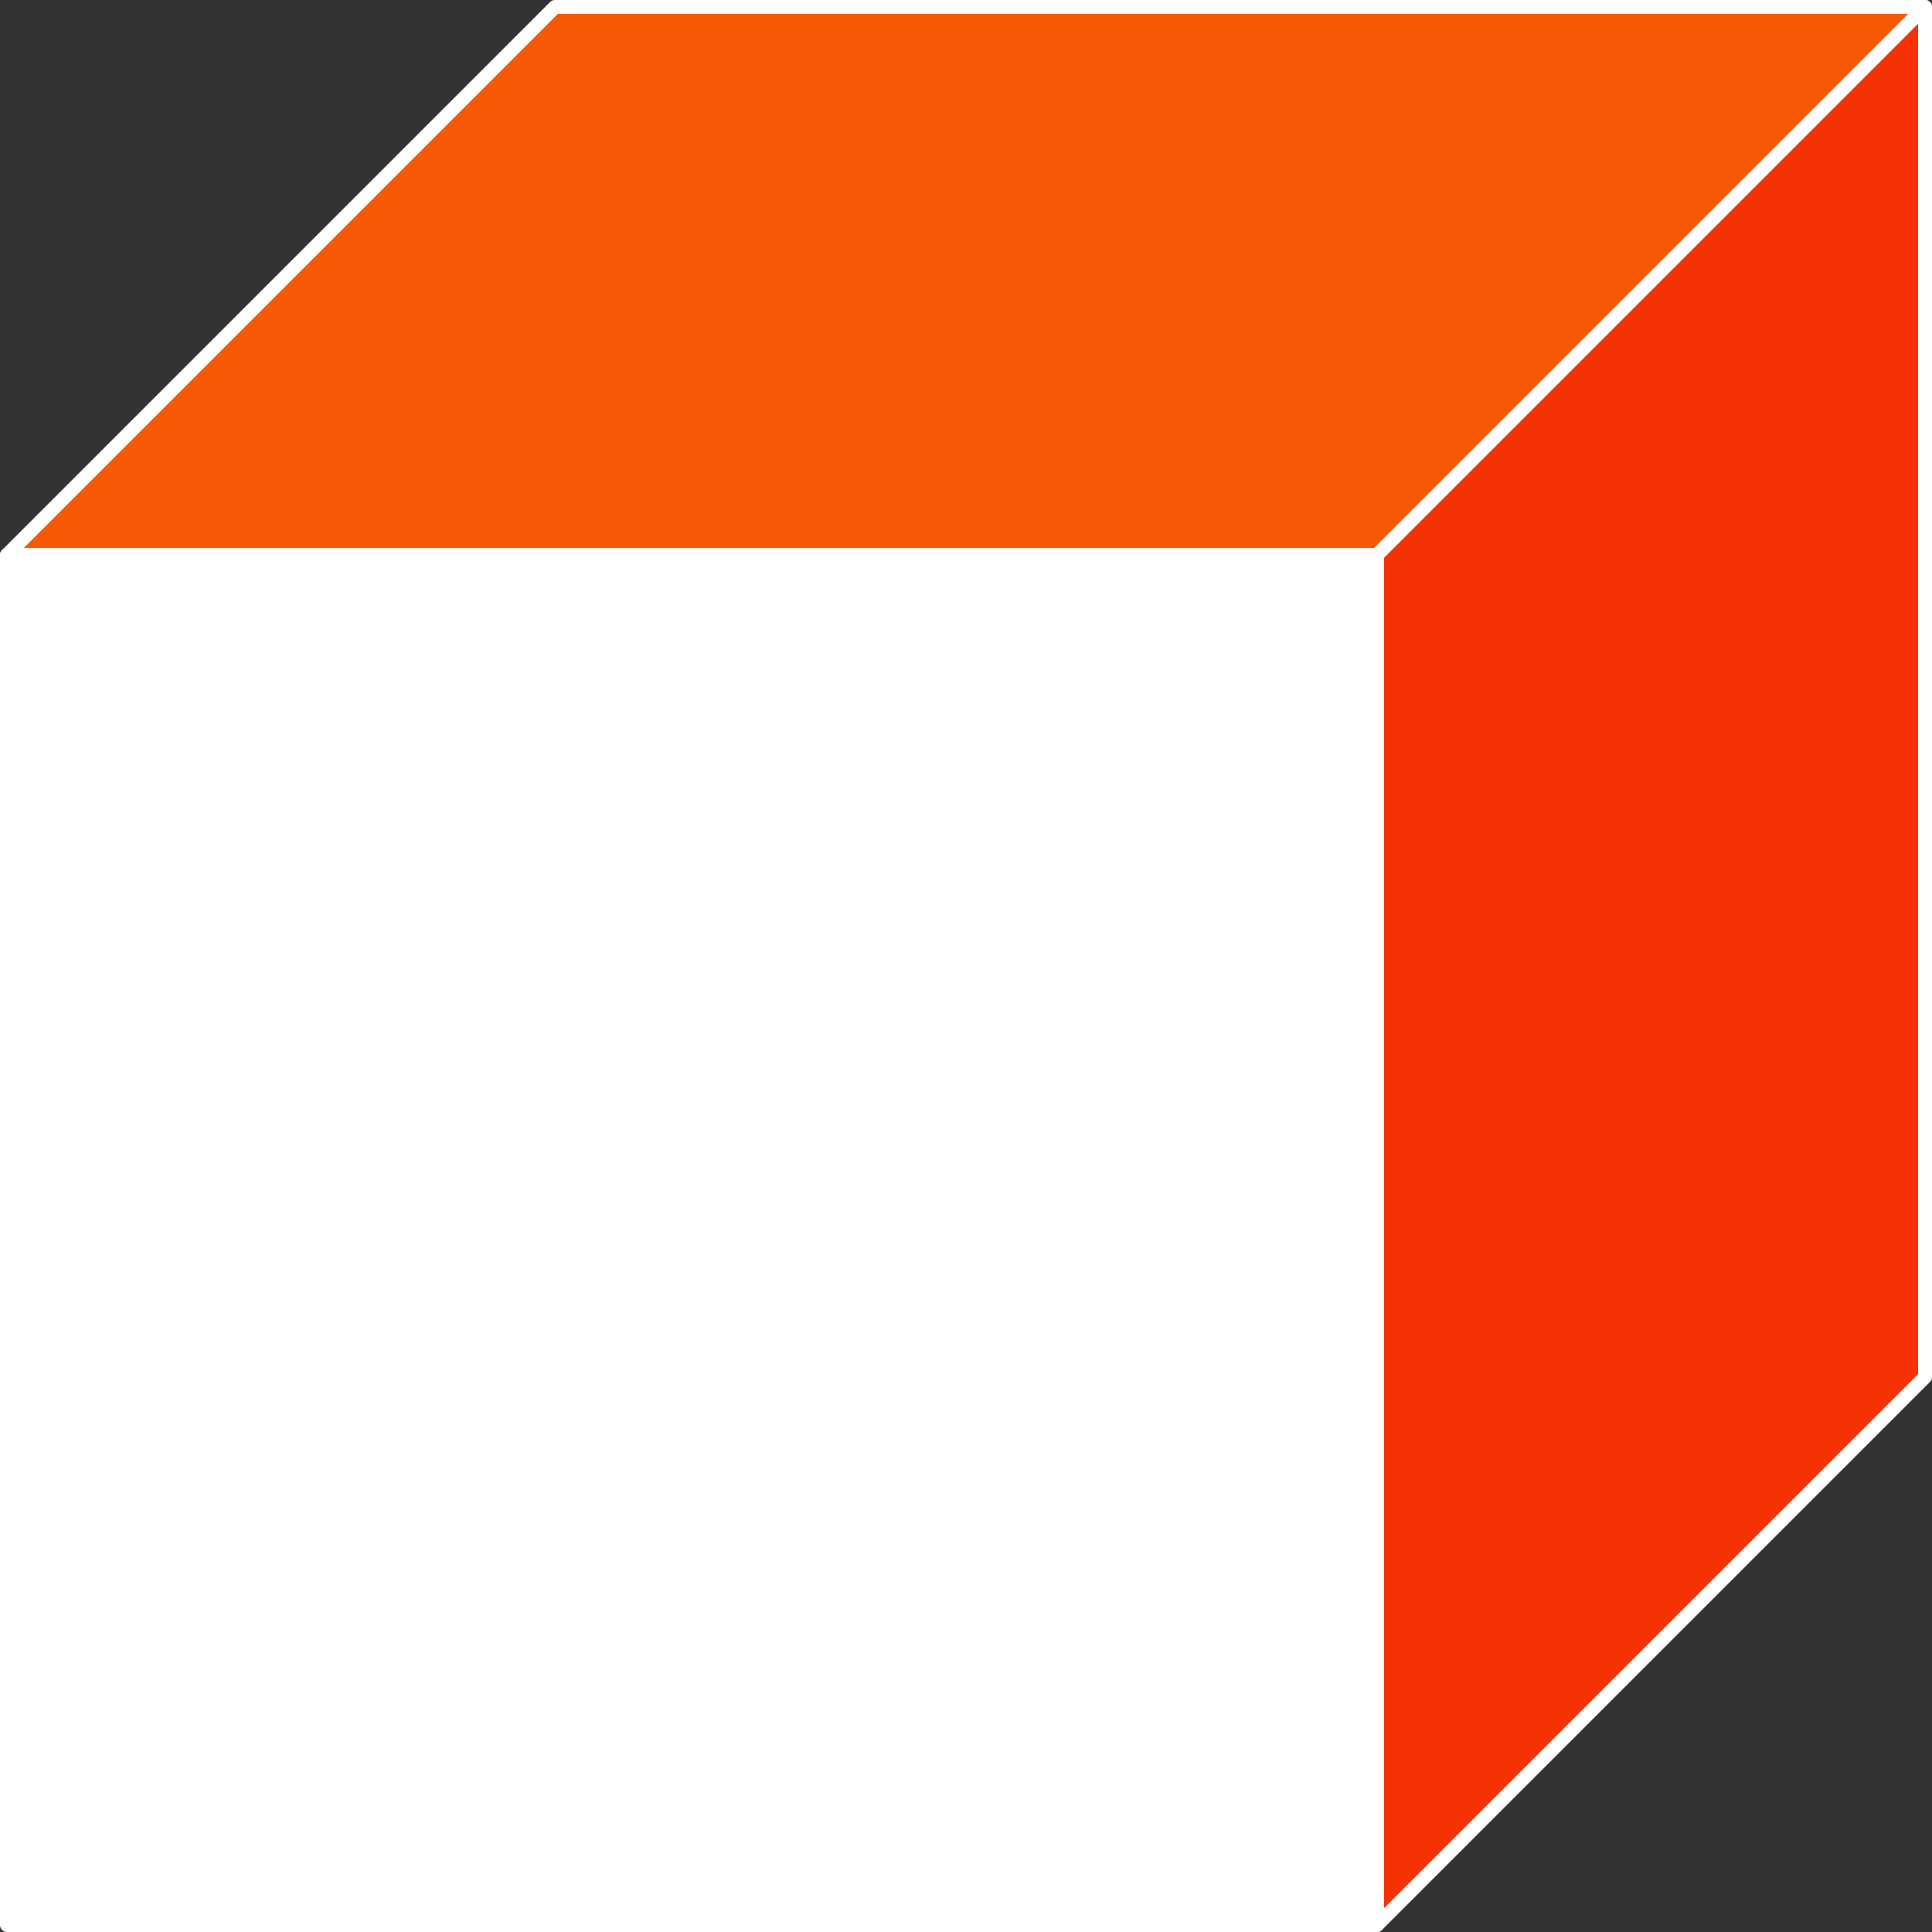 <svg xmlns="http://www.w3.org/2000/svg" viewBox="0 0 138.9 138.9"><rect x="0" y="0" width="138.9" height="138.9" fill="#333333" stroke="none"/><defs><style>.cls-1{fill:#fff;}.cls-1,.cls-2,.cls-3{stroke:#fff;stroke-linecap:round;stroke-linejoin:round;}.cls-2{fill:#f55a05;}.cls-3{fill:#f53204;}</style></defs><title>box-odd</title><g id="Layer_2" data-name="Layer 2"><g id="Layer_6" data-name="Layer 6"><rect class="cls-1" x="0.5" y="39.9" width="98.5" height="98.5"/><polygon class="cls-2" points="0.5 39.9 39.9 0.5 138.4 0.5 99 39.9 0.5 39.9"/><polygon class="cls-3" points="138.4 0.5 99 39.9 99 138.4 138.4 99 138.4 0.5"/></g></g></svg>